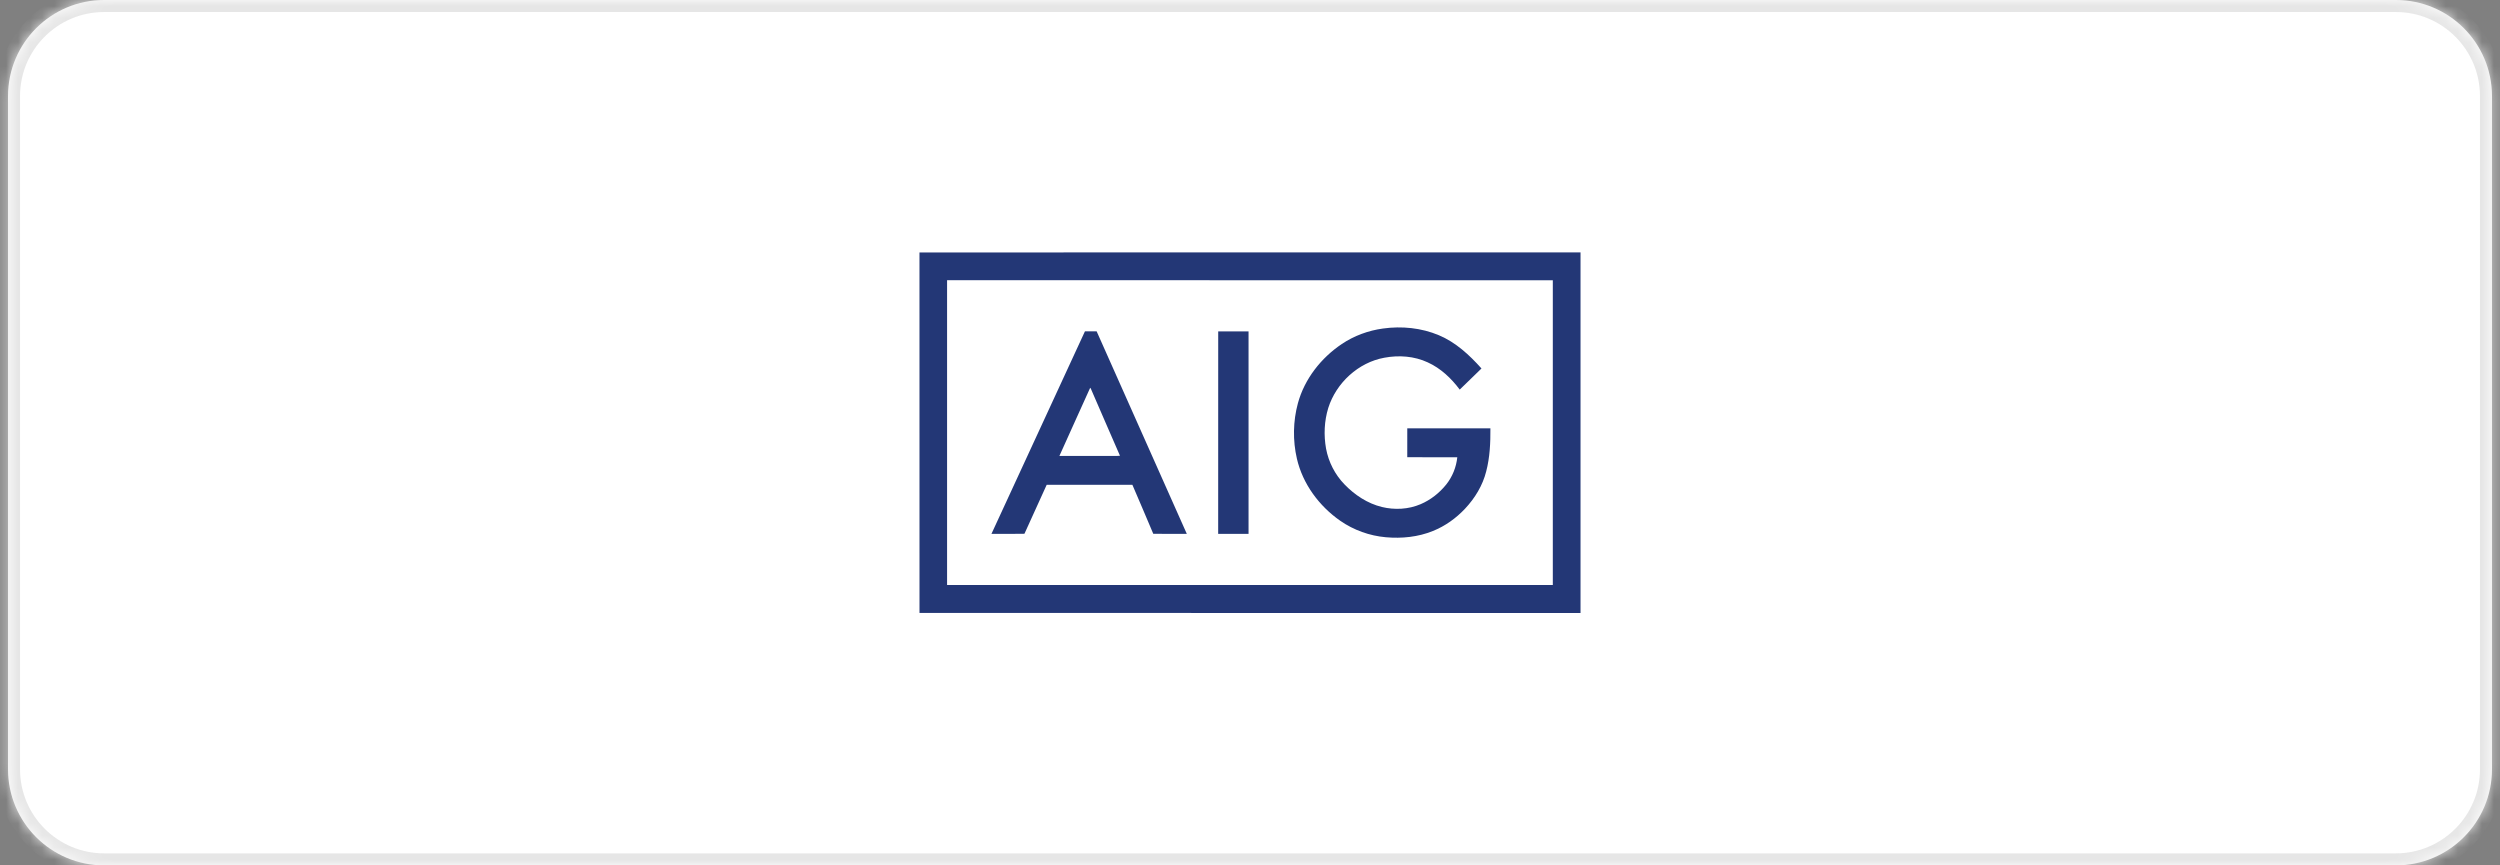 <svg width="208" height="72" viewBox="0 0 208 72" fill="none" xmlns="http://www.w3.org/2000/svg">
<rect x="0" y="0" width="208" height="72" fill="#808080" stroke="none"/>
<mask id="path-1-inside-1_18877_53894" fill="white">
<path d="M0.667 8C0.667 3.582 4.248 0 8.666 0H199.333C203.751 0 207.333 3.582 207.333 8V64C207.333 68.418 203.751 72 199.333 72H8.667C4.248 72 0.667 68.418 0.667 64V8Z"/>
</mask>
<path d="M0.667 8C0.667 3.582 4.248 0 8.666 0H199.333C203.751 0 207.333 3.582 207.333 8V64C207.333 68.418 203.751 72 199.333 72H8.667C4.248 72 0.667 68.418 0.667 64V8Z" fill="white"/>
<path d="M8.666 1H199.333V-1H8.666V1ZM206.333 8V64H208.333V8H206.333ZM199.333 71H8.667V73H199.333V71ZM1.667 64V8H-0.333V64H1.667ZM8.667 71C4.801 71 1.667 67.866 1.667 64H-0.333C-0.333 68.971 3.696 73 8.667 73V71ZM206.333 64C206.333 67.866 203.199 71 199.333 71V73C204.304 73 208.333 68.971 208.333 64H206.333ZM199.333 1C203.199 1 206.333 4.134 206.333 8H208.333C208.333 3.029 204.304 -1 199.333 -1V1ZM8.666 -1C3.696 -1 -0.333 3.029 -0.333 8H1.667C1.667 4.134 4.801 1 8.666 1V-1Z" fill="#E6E6E6" mask="url(#path-1-inside-1_18877_53894)"/>
<path d="M76.5 21.008C88.204 20.992 99.908 21.005 111.611 21.001C118.241 21.001 124.87 21.001 131.5 21.001C131.5 31.001 131.5 41 131.5 51C113.167 50.998 94.834 51.002 76.502 50.998C76.502 41.001 76.505 31.004 76.5 21.008ZM78.797 23.315C78.797 31.768 78.797 40.221 78.797 48.673C95.596 48.674 112.395 48.674 129.194 48.673C129.194 40.221 129.194 31.768 129.194 23.316C112.395 23.314 95.596 23.315 78.797 23.315Z" fill="#233776"/>
<path d="M115.064 27.333C116.626 27.115 118.253 27.276 119.714 27.891C121.114 28.478 122.256 29.534 123.259 30.657C122.662 31.25 122.048 31.825 121.449 32.415C120.747 31.473 119.864 30.638 118.789 30.15C117.667 29.626 116.382 29.536 115.175 29.763C113.019 30.154 111.175 31.848 110.512 33.941C110.177 35.032 110.128 36.206 110.328 37.326C110.535 38.442 111.074 39.491 111.862 40.302C112.711 41.183 113.775 41.888 114.968 42.18C116.032 42.439 117.184 42.382 118.196 41.948C119.029 41.593 119.762 41.014 120.33 40.306C120.842 39.661 121.161 38.867 121.246 38.046C119.859 38.038 118.471 38.049 117.084 38.04C117.086 37.239 117.084 36.439 117.085 35.639C119.391 35.637 121.696 35.639 124.002 35.638C124.01 36.838 123.958 38.053 123.652 39.22C123.359 40.392 122.711 41.451 121.891 42.324C121.143 43.12 120.234 43.77 119.222 44.177C117.985 44.681 116.624 44.817 115.303 44.699C113.949 44.579 112.628 44.106 111.509 43.329C109.756 42.109 108.389 40.27 107.902 38.163C107.553 36.649 107.579 35.046 107.986 33.547C108.541 31.52 109.915 29.778 111.637 28.622C112.661 27.934 113.846 27.5 115.064 27.333Z" fill="#233776"/>
<path d="M82.488 44.419C85.079 38.801 87.669 33.183 90.266 27.569C90.591 27.572 90.916 27.571 91.241 27.569C93.745 33.184 96.243 38.802 98.743 44.419C97.813 44.413 96.882 44.431 95.951 44.41C95.385 43.047 94.791 41.696 94.215 40.337C91.837 40.337 89.461 40.338 87.084 40.337C86.466 41.694 85.843 43.049 85.234 44.409C84.319 44.431 83.404 44.413 82.488 44.419ZM90.704 32.261C89.856 34.155 88.987 36.039 88.142 37.934C89.651 37.931 91.159 37.934 92.668 37.932C92.839 37.929 93.012 37.944 93.182 37.919C92.363 36.063 91.571 34.194 90.757 32.336C90.744 32.318 90.718 32.28 90.704 32.261Z" fill="#233776"/>
<path d="M101.352 44.417C101.355 38.801 101.35 33.185 101.355 27.57C102.196 27.572 103.037 27.569 103.879 27.571C103.878 33.187 103.878 38.803 103.879 44.418C103.036 44.418 102.194 44.42 101.352 44.417Z" fill="#233776"/>
</svg>
